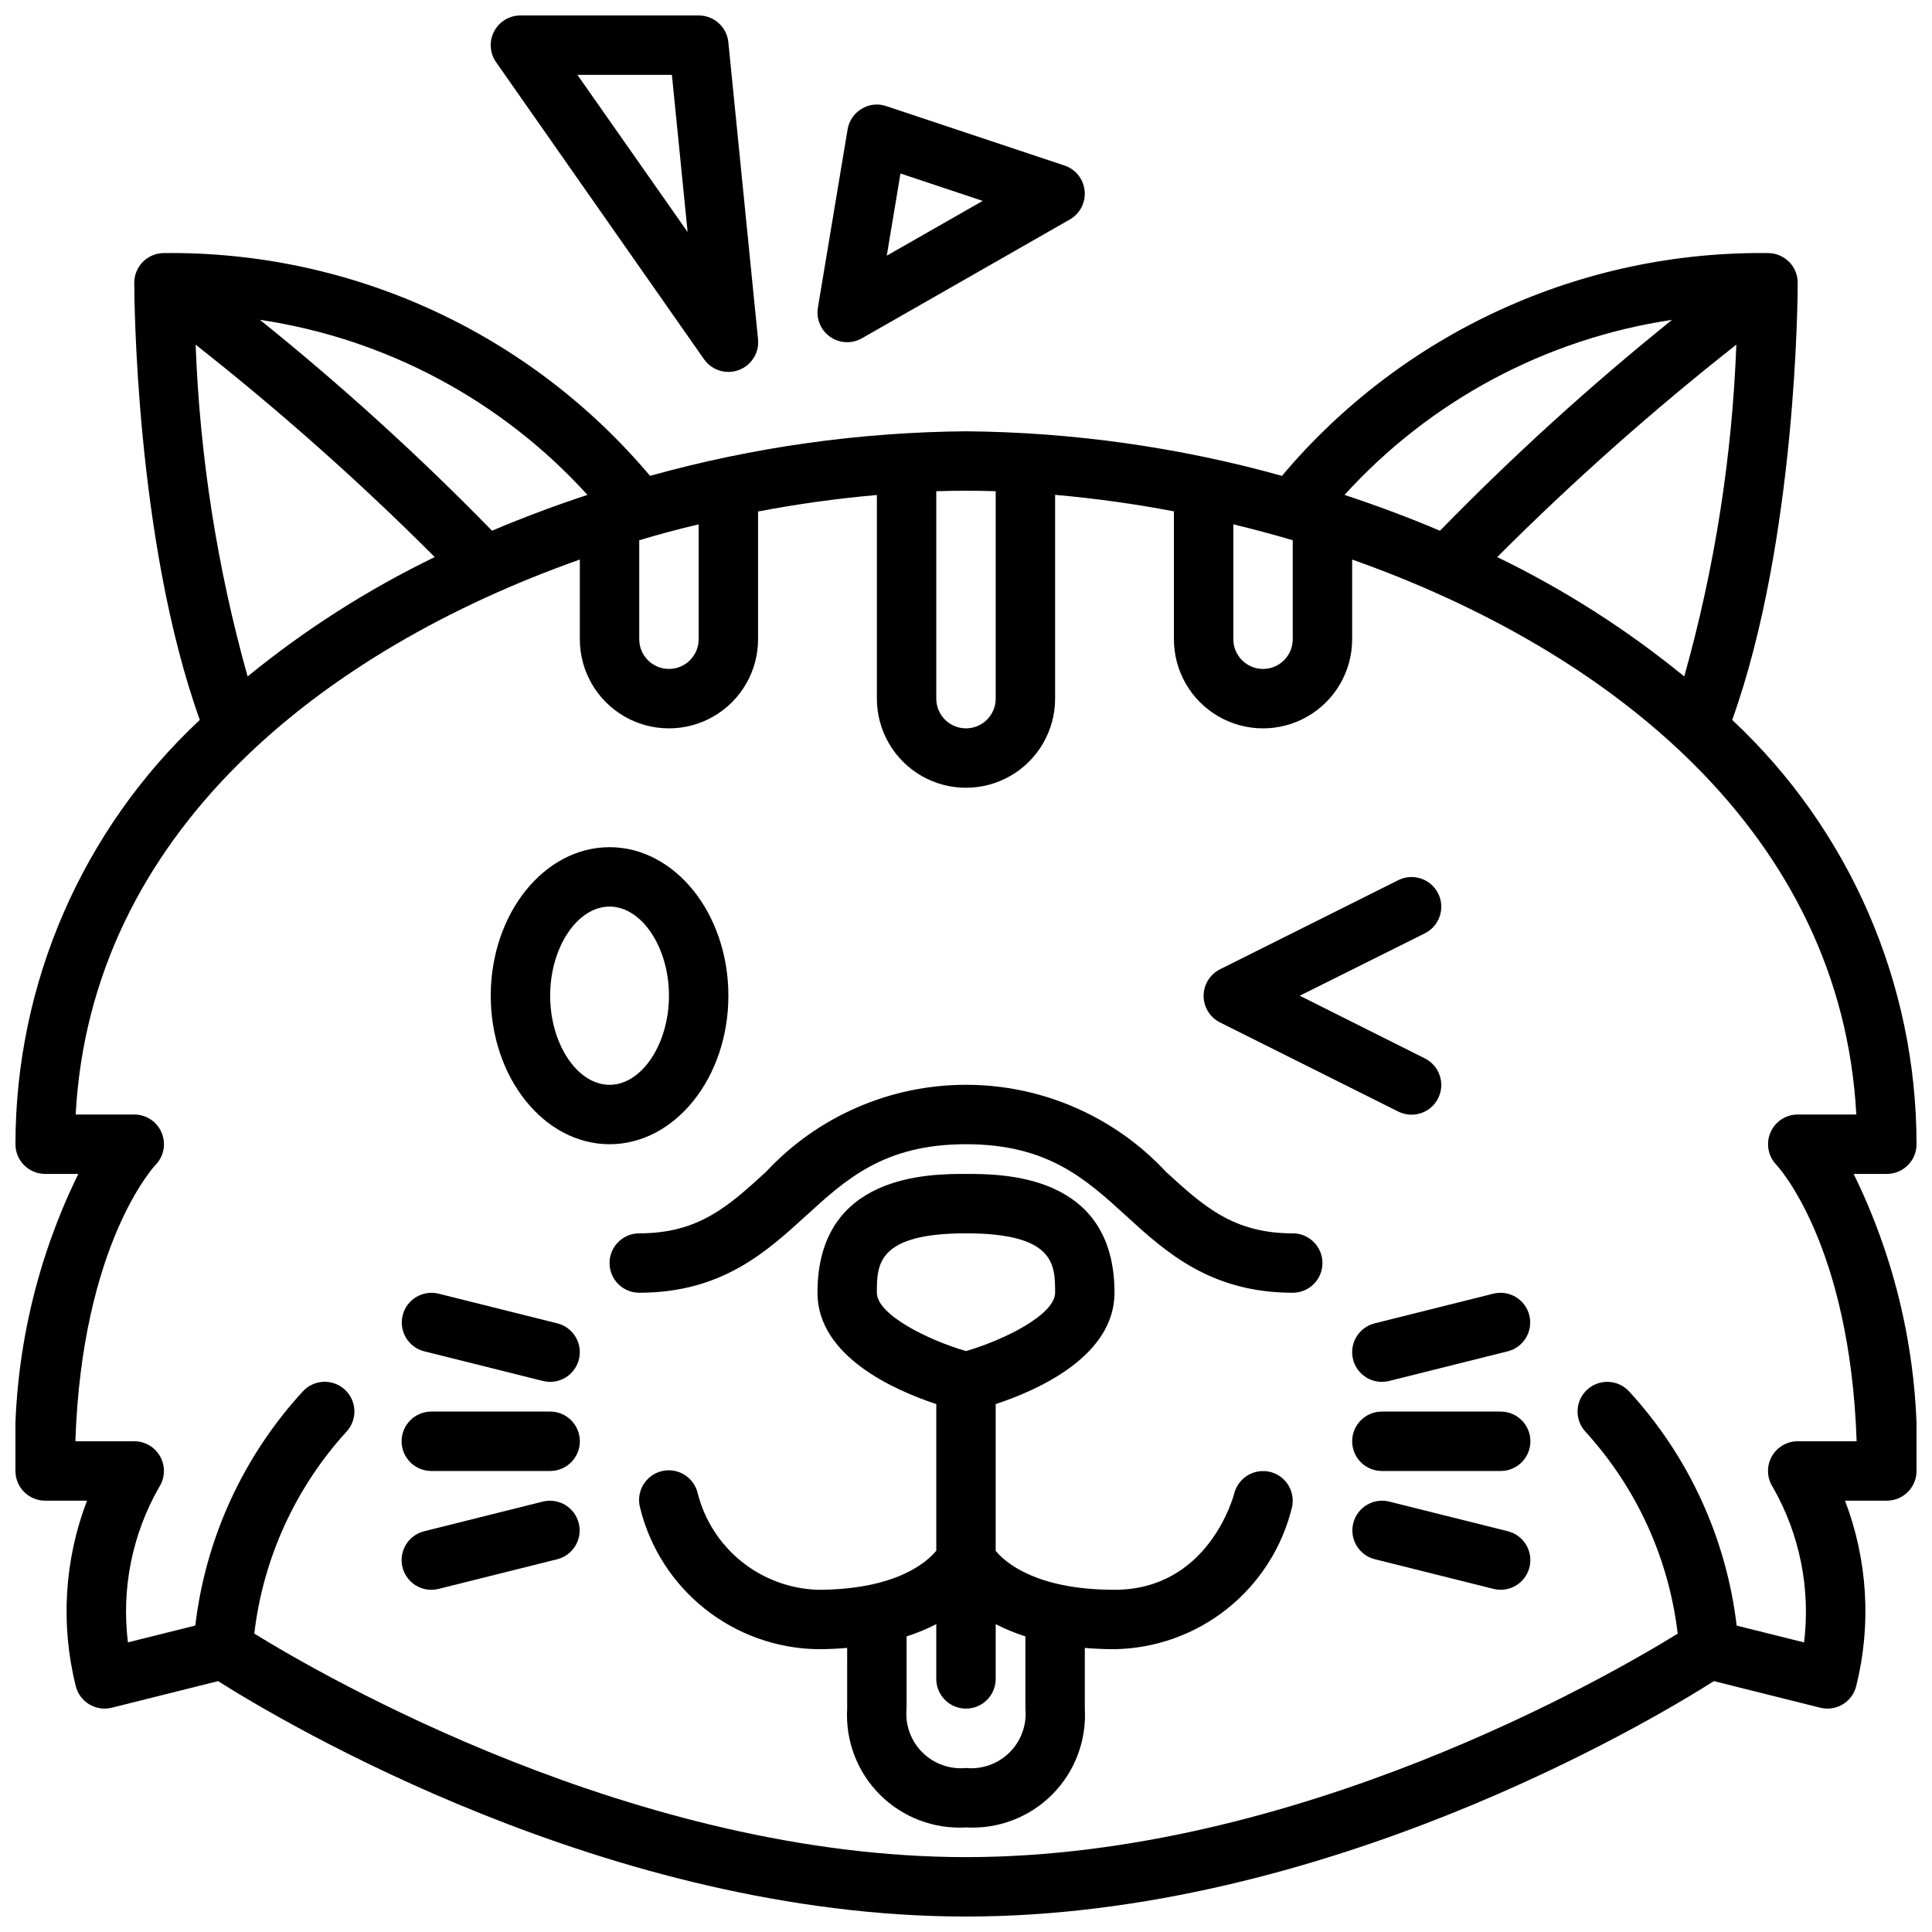 <?xml version="1.0" encoding="UTF-8"?>
<!-- Uploaded to: ICON Repo, www.iconrepo.com, Generator: ICON Repo Mixer Tools -->
<svg width="800px" height="800px" version="1.1" viewBox="144 144 512 512" xmlns="http://www.w3.org/2000/svg">
 <defs>
  <clipPath id="b">
   <path d="m148.09 211h503.81v440.9h-503.81z"/>
  </clipPath>
  <clipPath id="a">
   <path d="m274 148.09h71v94.906h-71z"/>
  </clipPath>
 </defs>
 <g clip-path="url(#b)">
  <path d="m644.03 455.1c2.086 0 4.09-0.828 5.566-2.305 1.477-1.477 2.305-3.477 2.305-5.566-0.016-42.625-17.703-83.336-48.852-112.44 17.105-47.656 17.363-112.99 17.363-115.85 0-2.086-0.828-4.09-2.305-5.566s-3.477-2.305-5.566-2.305c-24.5-0.289-48.758 4.856-71.031 15.066-22.273 10.207-42.004 25.227-57.777 43.973-27.273-7.594-55.426-11.566-83.734-11.809-28.309 0.242-56.465 4.215-83.734 11.809-15.777-18.746-35.508-33.766-57.781-43.973-22.273-10.211-46.531-15.355-71.031-15.066-4.348 0-7.871 3.523-7.871 7.871 0 2.859 0.262 68.195 17.367 115.85-31.148 29.102-48.84 69.812-48.855 112.44 0 2.09 0.828 4.09 2.305 5.566 1.477 1.477 3.481 2.305 5.566 2.305h8.793c-12 24.453-17.727 51.504-16.664 78.723 0 2.086 0.828 4.09 2.305 5.566 1.477 1.477 3.481 2.305 5.566 2.305h11.086c-6 15.688-7.039 32.84-2.977 49.137 0.504 2.027 1.797 3.769 3.586 4.844 1.793 1.074 3.938 1.395 5.961 0.887l28.176-7.047c17.184 10.883 103.59 62.387 198.2 62.387 94.613 0 181.05-51.504 198.2-62.387l28.176 7.047c2.027 0.508 4.172 0.188 5.961-0.887 1.793-1.074 3.082-2.816 3.586-4.844 4.062-16.297 3.023-33.449-2.973-49.137h11.082c2.086 0 4.09-0.828 5.566-2.305 1.477-1.477 2.305-3.481 2.305-5.566 1.062-27.219-4.664-54.27-16.664-78.723zm-103.25-163.47c19.992-20.004 41.152-38.805 63.371-56.301-1.117 29.754-5.75 59.273-13.809 87.938-15.23-12.441-31.863-23.059-49.562-31.637zm46.336-62.867c-21.609 17.379-42.148 36.043-61.512 55.891-8.305-3.527-16.766-6.684-25.293-9.492 22.715-25.02 53.383-41.41 86.805-46.398zm-116.27 54.191c5.246 1.266 10.496 2.672 15.742 4.219v26.23c0 4.348-3.523 7.871-7.871 7.871s-7.871-3.523-7.871-7.871zm-62.977-8.777v54.969c0 4.348-3.523 7.875-7.871 7.875s-7.875-3.527-7.875-7.875v-54.969c2.652-0.078 5.281-0.133 7.871-0.133 2.594 0 5.223 0.055 7.875 0.133zm-94.465 12.996c5.246-1.574 10.496-2.981 15.742-4.219v30.449c0 4.348-3.523 7.871-7.871 7.871s-7.871-3.523-7.871-7.871zm-13.723-12.02c-8.527 2.809-16.988 5.969-25.293 9.492-19.359-19.848-39.902-38.512-61.512-55.891 33.422 4.988 64.094 21.379 86.805 46.398zm-103.84-39.816c22.223 17.492 43.383 36.289 63.371 56.293-17.707 8.574-34.352 19.191-49.594 31.637-8.039-28.664-12.664-58.18-13.777-87.93zm440.18 290.61h-15.613c-2.894 0.004-5.555 1.594-6.93 4.144-1.371 2.551-1.23 5.648 0.367 8.066 7.102 12.453 9.996 26.871 8.25 41.102l-17.863-4.457c-2.742-23.164-12.715-44.879-28.496-62.055-2.945-3.199-7.926-3.41-11.125-0.465-3.199 2.941-3.406 7.922-0.465 11.125 13.551 14.844 22.105 33.566 24.461 53.527-18.367 11.328-101.06 59.223-188.61 59.223-87.426 0-170.23-47.895-188.61-59.238 2.352-19.961 10.906-38.684 24.457-53.531 2.941-3.199 2.734-8.18-0.465-11.121-3.199-2.945-8.18-2.734-11.125 0.465-15.781 17.176-25.754 38.891-28.496 62.055l-17.863 4.457h0.004c-1.754-14.223 1.133-28.625 8.234-41.07 1.602-2.414 1.746-5.516 0.379-8.07-1.367-2.555-4.031-4.152-6.93-4.156h-15.609c1.777-52.438 21.02-72.988 21.176-73.156v0.004c2.25-2.254 2.922-5.637 1.703-8.578-1.215-2.941-4.086-4.859-7.269-4.859h-15.531c4.039-74.73 65.512-123 133.61-147.07v21.121c0 8.438 4.5 16.234 11.805 20.453 7.309 4.219 16.312 4.219 23.617 0 7.309-4.219 11.809-12.016 11.809-20.453v-33.852c10.414-1.988 20.926-3.449 31.488-4.375v53.969c0 8.438 4.5 16.234 11.809 20.453 7.305 4.219 16.309 4.219 23.613 0 7.309-4.219 11.809-12.016 11.809-20.453v-54.008c10.566 0.926 21.074 2.383 31.488 4.375v33.891c0 8.438 4.504 16.234 11.809 20.453 7.309 4.219 16.309 4.219 23.617 0 7.305-4.219 11.809-12.016 11.809-20.453v-21.121c68.102 24.074 129.57 72.344 133.61 147.07h-15.531c-3.168 0.004-6.023 1.906-7.25 4.828-1.223 2.918-0.578 6.293 1.637 8.555 0.199 0.219 19.445 20.773 21.227 73.207z"/>
 </g>
 <path d="m486.59 470.85c-15.742 0-23.617-7.18-33.566-16.27v-0.004c-13.699-14.727-32.91-23.094-53.023-23.094-20.117 0-39.328 8.367-53.027 23.094-9.949 9.094-17.824 16.273-33.566 16.273-4.348 0-7.871 3.523-7.871 7.871s3.523 7.871 7.871 7.871c21.836 0 33.707-10.832 44.18-20.395 10.68-9.754 20.773-18.965 42.414-18.965s31.73 9.211 42.414 18.965c10.469 9.562 22.34 20.395 44.176 20.395 4.348 0 7.871-3.523 7.871-7.871s-3.523-7.871-7.871-7.871z"/>
 <path d="m305.54 447.23c17.367 0 31.488-17.656 31.488-39.359s-14.121-39.359-31.488-39.359c-17.367 0-31.488 17.656-31.488 39.359s14.121 39.359 31.488 39.359zm0-62.977c8.535 0 15.742 10.816 15.742 23.617 0 12.801-7.211 23.617-15.742 23.617-8.535 0-15.742-10.816-15.742-23.617-0.004-12.801 7.207-23.617 15.742-23.617z"/>
 <path d="m480.66 534.08c-4.203-1.047-8.469 1.48-9.574 5.668-0.242 1.047-6.934 25.562-31.73 25.562-21.098 0-29.191-7.519-31.488-10.312v-38.898c11.117-3.668 31.488-12.676 31.488-29.512 0-31.488-29.621-31.488-39.359-31.488s-39.359 0-39.359 31.488c0 16.84 20.371 25.844 31.488 29.512v38.855c-2.418 2.938-10.551 10.355-31.492 10.355-7.332-0.258-14.391-2.883-20.109-7.481-5.719-4.602-9.793-10.934-11.613-18.043-0.465-2.066-1.746-3.859-3.547-4.973-1.805-1.113-3.981-1.449-6.039-0.938-2.055 0.516-3.82 1.836-4.891 3.664-1.066 1.828-1.355 4.012-0.797 6.059 2.602 10.555 8.621 19.953 17.125 26.727 8.5 6.777 19.004 10.547 29.871 10.727 2.785 0 5.391-0.125 7.871-0.34l0.004 16.086c-0.496 8.492 2.66 16.793 8.676 22.809s14.316 9.172 22.812 8.68c8.492 0.492 16.793-2.664 22.809-8.68s9.172-14.316 8.68-22.809v-16.086c2.481 0.211 5.086 0.34 7.871 0.34 10.867-0.18 21.371-3.949 29.875-10.727 8.5-6.773 14.52-16.172 17.121-26.727 1.039-4.199-1.504-8.449-5.691-9.52zm-104.28-47.492c0-7.383 0-15.742 23.617-15.742s23.617 8.359 23.617 15.742c0 5.769-13.383 12.484-23.617 15.461-10.234-2.977-23.617-9.691-23.617-15.461zm39.359 110.21v0.004c0.41 4.285-1.117 8.535-4.164 11.578-3.043 3.047-7.293 4.574-11.578 4.164-4.289 0.41-8.535-1.117-11.582-4.164-3.047-3.043-4.574-7.293-4.164-11.578v-19.137c2.707-0.867 5.34-1.949 7.871-3.246v14.508c0 4.348 3.527 7.875 7.875 7.875s7.871-3.527 7.871-7.875v-14.508c2.531 1.297 5.164 2.379 7.871 3.246z"/>
 <path d="m541.7 518.08h-31.488c-4.348 0-7.871 3.523-7.871 7.871 0 4.348 3.523 7.875 7.871 7.875h31.488c4.348 0 7.871-3.527 7.871-7.875 0-4.348-3.523-7.871-7.871-7.871z"/>
 <path d="m543.61 549.8-31.488-7.871v-0.004c-4.203-1.02-8.445 1.543-9.496 5.738-1.051 4.195 1.48 8.453 5.668 9.535l31.488 7.871c0.625 0.156 1.27 0.234 1.914 0.238 3.973-0.008 7.32-2.969 7.805-6.914 0.484-3.941-2.047-7.629-5.898-8.594z"/>
 <path d="m502.57 504.24c0.875 3.508 4.023 5.969 7.637 5.969 0.648 0 1.293-0.082 1.922-0.238l31.488-7.871c4.188-1.082 6.719-5.34 5.668-9.535-1.051-4.195-5.293-6.758-9.496-5.734l-31.488 7.871c-4.215 1.055-6.781 5.324-5.731 9.539z"/>
 <path d="m289.79 518.08h-31.488c-4.348 0-7.871 3.523-7.871 7.871 0 4.348 3.523 7.875 7.871 7.875h31.488c4.348 0 7.875-3.527 7.875-7.875 0-4.348-3.527-7.871-7.875-7.871z"/>
 <path d="m287.88 541.93-31.488 7.871v0.004c-3.856 0.965-6.387 4.652-5.902 8.598 0.488 3.945 3.84 6.91 7.812 6.91 0.648-0.004 1.293-0.082 1.922-0.238l31.488-7.871c4.188-1.082 6.719-5.34 5.668-9.535-1.051-4.195-5.289-6.758-9.492-5.738z"/>
 <path d="m256.39 502.1 31.488 7.871c0.625 0.156 1.266 0.234 1.91 0.238 3.973-0.004 7.32-2.969 7.805-6.914 0.484-3.941-2.043-7.629-5.898-8.594l-31.488-7.871c-4.203-1.023-8.441 1.539-9.496 5.734-1.051 4.195 1.48 8.453 5.672 9.535z"/>
 <path d="m467.33 414.96 47.23 23.617v-0.004c3.894 1.945 8.621 0.367 10.566-3.527 1.941-3.891 0.363-8.617-3.527-10.562l-33.148-16.609 33.148-16.531c3.891-1.945 5.469-6.672 3.527-10.566-1.945-3.891-6.672-5.469-10.566-3.523l-47.23 23.617v-0.004c-2.672 1.332-4.359 4.062-4.359 7.047s1.688 5.715 4.359 7.047z"/>
 <g clip-path="url(#a)">
  <path d="m330.57 239.2c1.473 2.106 3.879 3.359 6.449 3.363 0.934-0.004 1.859-0.168 2.738-0.488 3.375-1.234 5.488-4.594 5.133-8.172l-7.871-78.719c-0.406-4.039-3.816-7.106-7.875-7.086h-47.23c-2.934 0-5.621 1.633-6.977 4.238-1.355 2.602-1.152 5.738 0.531 8.145zm-8.508-75.359 4.164 41.652-29.199-41.652z"/>
 </g>
 <path d="m364.01 233.27c2.492 1.738 5.766 1.887 8.406 0.379l55.105-31.488c2.691-1.543 4.227-4.523 3.918-7.609-0.305-3.086-2.394-5.703-5.336-6.688l-47.23-15.742c-2.184-0.75-4.586-0.484-6.551 0.723-1.973 1.184-3.328 3.176-3.699 5.445l-7.871 47.23v0.004c-0.5 2.992 0.77 6.008 3.258 7.746zm18.625-43.297 21.789 7.266-25.418 14.516z"/>
</svg>